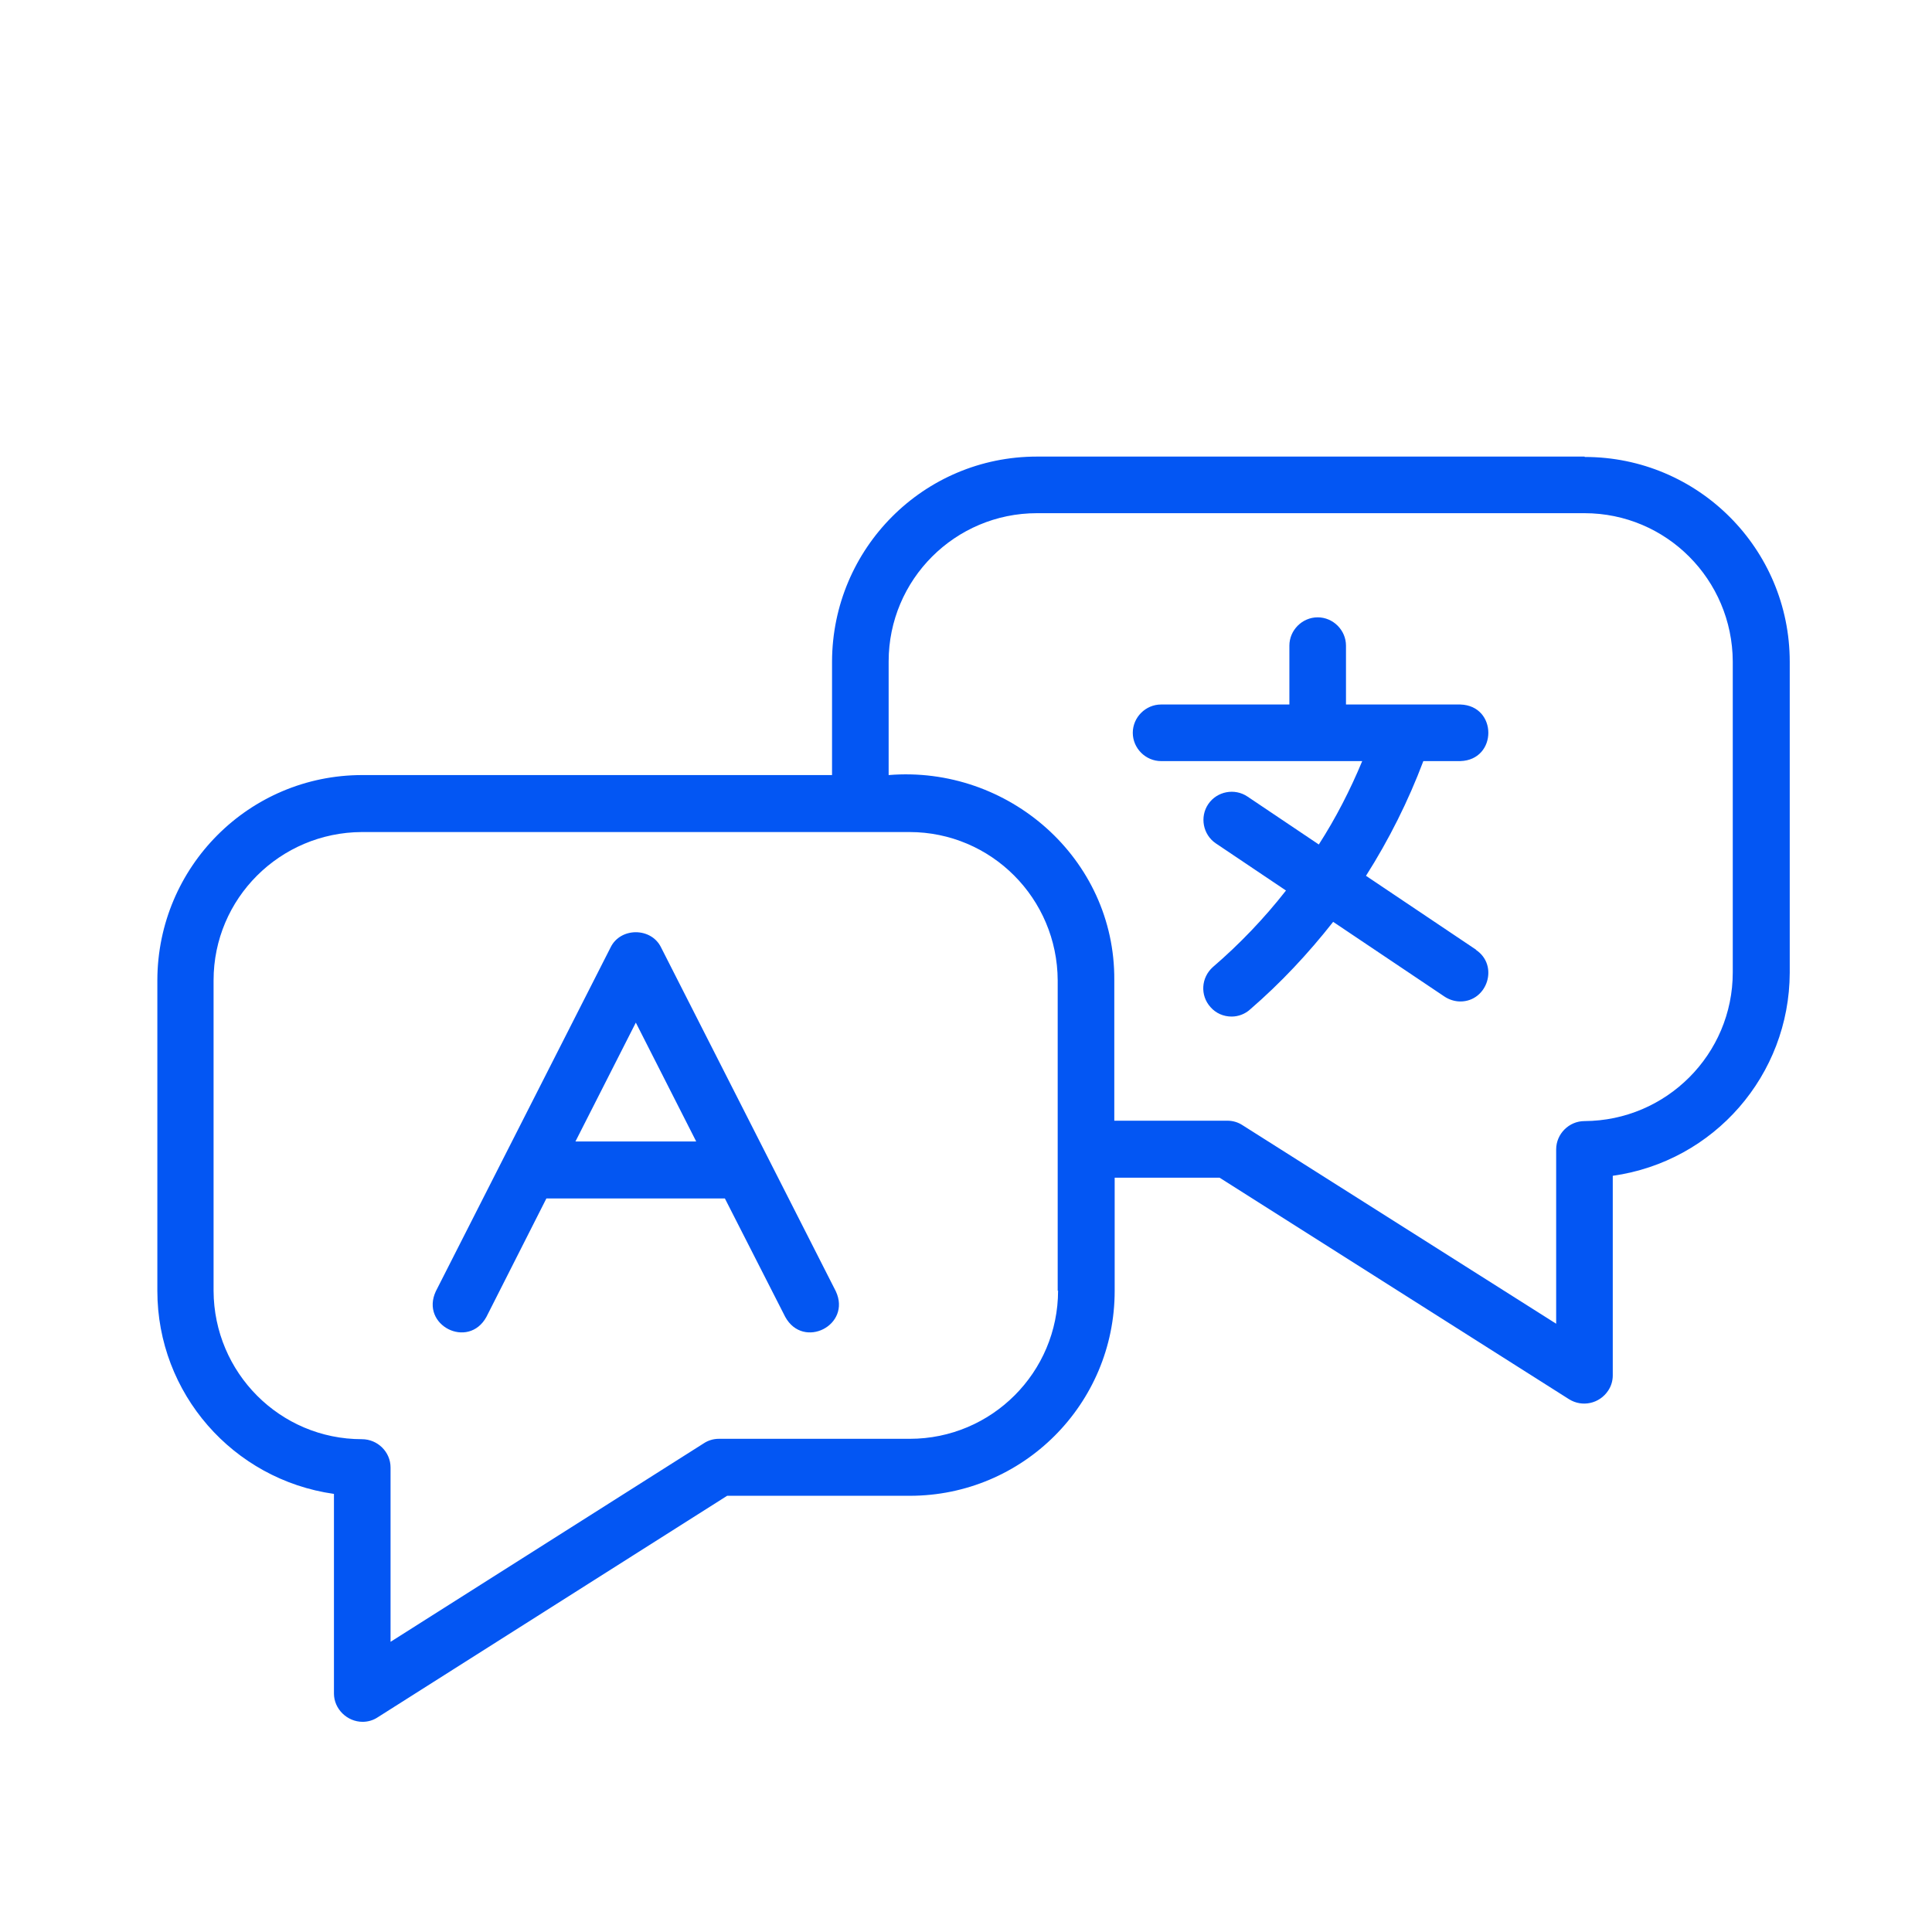 <?xml version="1.0" encoding="UTF-8"?>
<svg id="Language" xmlns="http://www.w3.org/2000/svg" version="1.1" viewBox="0 0 512 512">
  <defs>
    <style>
      .cls-1 {
        fill: #0356f2;
      }

      .cls-1, .cls-2 {
        stroke-width: 0px;
      }

      .cls-2 {
        fill: #0356f3;
      }
    </style>
  </defs>
  <path class="cls-2" d="M419.9,121h-145.1c-30,0-54.2,24.3-54.3,54.3v30.1h-124.5c-30,0-54.2,24.3-54.3,54.3v82.4c0,27.1,20,50,46.8,53.8v52.9c0,4.1,3.5,7.5,7.6,7.5,1.4,0,2.8-.4,4-1.2l92.6-58.7h48.4c30,0,54.3-24.3,54.3-54.3v-30h27.8l92.6,58.7c3.5,2.2,8.1,1.2,10.4-2.3.8-1.2,1.2-2.6,1.2-4v-52.9c26.9-3.8,46.8-26.7,46.9-53.8v-82.4c0-30-24.3-54.3-54.3-54.3h0ZM280.4,342c0,21.7-17.6,39.3-39.3,39.3h-50.6c-1.4,0-2.8.4-4,1.2l-83,52.6v-46.2c0-4.1-3.4-7.5-7.6-7.5-21.7,0-39.2-17.6-39.3-39.3v-82.3c0-21.7,17.6-39.2,39.3-39.3h145.1c21.7,0,39.2,17.6,39.3,39.3v82.3ZM459.2,257.7c0,21.7-17.6,39.3-39.3,39.4h0c-4.1,0-7.5,3.4-7.5,7.5v46.2c0,0-83.1-52.6-83.1-52.6-1.2-.8-2.6-1.2-4-1.2h-30v-37.3c.2-32.2-28.1-56.9-59.8-54.3v-30.1c0-21.7,17.6-39.3,39.3-39.3h145.1c21.7,0,39.2,17.6,39.3,39.3v82.4Z"/>
  <path class="cls-1" d="M175.2,251.1c-2.6-5.4-10.8-5.4-13.4,0l-46.3,91.1c-4.2,9,8.6,15.5,13.4,6.8l15.9-31.4h47.3l16,31.4c4.8,8.7,17.6,2.2,13.4-6.8l-46.3-91.1ZM152.5,302.5l16-31.5,16,31.5h-32ZM391.2,251.7l-29.2-19.6c6.1-9.6,11.2-19.8,15.2-30.4h9.8c9.9-.3,9.9-14.7,0-15h-30.3v-15.6c0-4.1-3.4-7.5-7.5-7.5s-7.5,3.4-7.5,7.5v15.6h-34c-4.1,0-7.5,3.4-7.5,7.5s3.4,7.5,7.5,7.5h53.3c-3.2,7.7-7,15.1-11.5,22.1l-18.9-12.7c-3.4-2.3-8.1-1.4-10.4,2-2.3,3.4-1.4,8.1,2,10.4l18.6,12.5c-5.8,7.4-12.3,14.2-19.4,20.3-3.1,2.8-3.4,7.5-.6,10.6,1.4,1.6,3.4,2.5,5.6,2.5,1.8,0,3.6-.7,4.9-1.9,8.1-7,15.4-14.8,22-23.2l29.5,19.8c1.2.8,2.7,1.3,4.2,1.3,7.2,0,10.3-9.6,4.1-13.7h0Z"/>
</svg>